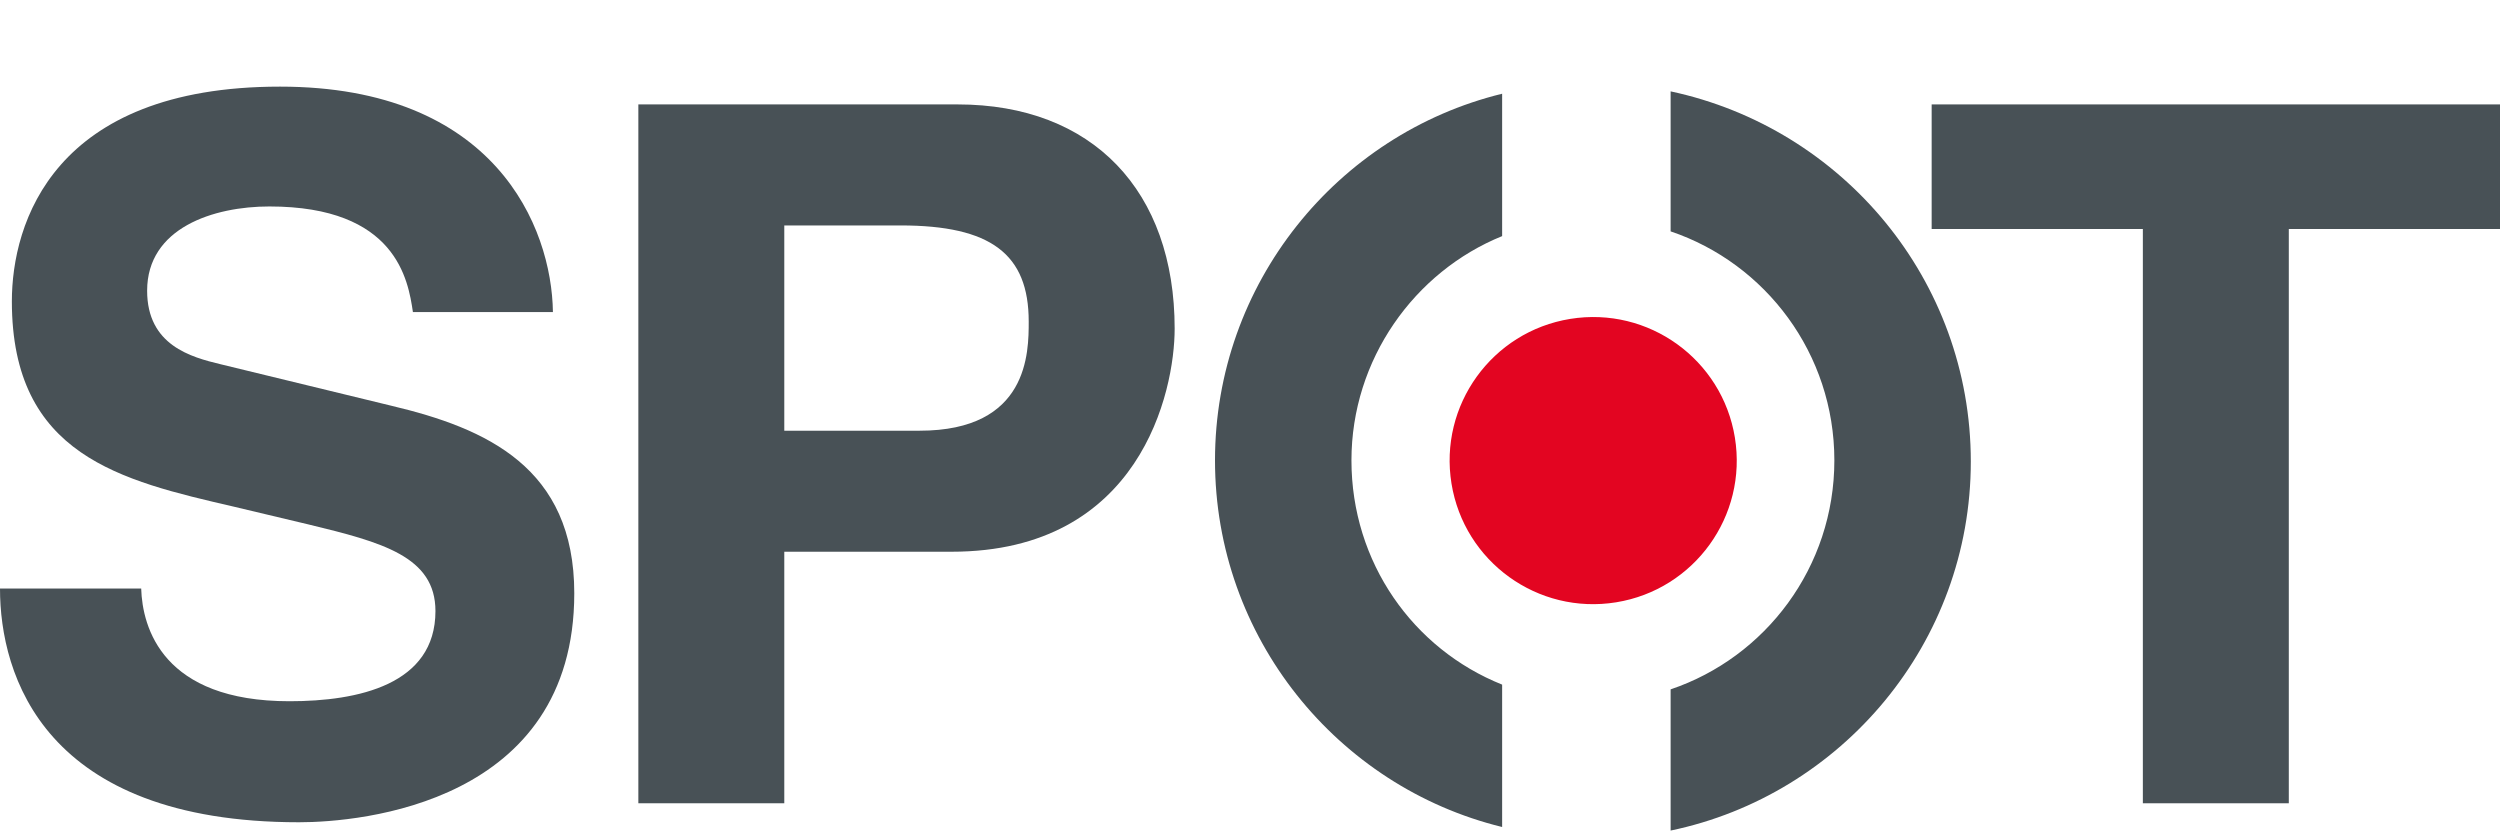 <?xml version="1.0" encoding="utf-8"?>
<!-- Generator: Adobe Illustrator 26.1.0, SVG Export Plug-In . SVG Version: 6.00 Build 0)  -->
<svg version="1.1" id="Слой_1" xmlns="http://www.w3.org/2000/svg" xmlns:xlink="http://www.w3.org/1999/xlink" x="0px" y="0px"
	 viewBox="0 0 210.7 70" style="enable-background:new 0 0 210.7 70;" xml:space="preserve">
<style type="text/css">
	.st0{fill:none;stroke:#43525A;stroke-width:0.75;stroke-linecap:round;stroke-linejoin:round;stroke-miterlimit:10;}
	.st1{fill:#4C5256;}
	.st2{fill:#FF0019;}
	.st3{fill:#FFFFFF;}
	.st4{opacity:0.5;}
	.st5{fill-rule:evenodd;clip-rule:evenodd;fill:#30343B;}
	.st6{fill:#30343B;}
	.st7{fill:none;stroke:#404041;stroke-width:0.75;stroke-miterlimit:22.926;}
	.st8{fill:#404041;}
	.st9{fill:none;stroke:#4C5256;stroke-width:0.75;stroke-miterlimit:22.926;}
	.st10{fill:none;stroke:#4C5256;stroke-width:0.75;stroke-miterlimit:10;}
	.st11{fill:none;stroke:#4C5256;stroke-width:0.75;stroke-miterlimit:22.926;stroke-dasharray:10,10;}
	.st12{fill-rule:evenodd;clip-rule:evenodd;fill:none;stroke:#4C5256;stroke-width:1.5;stroke-miterlimit:22.926;}
	
		.st13{fill-rule:evenodd;clip-rule:evenodd;fill:none;stroke:#4C5256;stroke-width:0.75;stroke-miterlimit:22.926;stroke-dasharray:10,10;}
	.st14{fill-rule:evenodd;clip-rule:evenodd;fill:#FFFFFF;stroke:#4C5256;stroke-width:1.5;stroke-miterlimit:22.926;}
	.st15{fill-rule:evenodd;clip-rule:evenodd;fill:#58595B;stroke:#4C5256;stroke-width:1.5;stroke-miterlimit:22.926;}
	
		.st16{fill-rule:evenodd;clip-rule:evenodd;fill:none;stroke:#4C5256;stroke-width:1.5;stroke-linecap:round;stroke-linejoin:round;stroke-miterlimit:22.926;}
	.st17{fill-rule:evenodd;clip-rule:evenodd;fill:#4C5256;}
	
		.st18{fill-rule:evenodd;clip-rule:evenodd;fill:none;stroke:#4C5256;stroke-width:1.5;stroke-linecap:round;stroke-linejoin:round;stroke-miterlimit:10;}
	
		.st19{fill-rule:evenodd;clip-rule:evenodd;fill:#FFFFFF;stroke:#4C5256;stroke-width:1.5;stroke-linejoin:round;stroke-miterlimit:22.926;}
	
		.st20{fill-rule:evenodd;clip-rule:evenodd;fill:#B0B1B2;stroke:#4C5256;stroke-width:1.5;stroke-linejoin:round;stroke-miterlimit:22.926;}
	.st21{fill:#FFFFFF;stroke:#4C5256;stroke-width:0.75;stroke-miterlimit:10;}
	.st22{fill:#FFFFFF;stroke:#000000;stroke-width:0.75;stroke-miterlimit:10;}
	.st23{fill:none;stroke:#3C3C3B;stroke-width:0.444;stroke-linecap:round;stroke-linejoin:round;stroke-miterlimit:22.926;}
	.st24{clip-path:url(#SVGID_00000097477206248546681500000003483803096673485456_);}
	.st25{fill:#808080;}
	.st26{clip-path:url(#SVGID_00000179637272783221246700000003909494327129488023_);}
	.st27{fill-rule:evenodd;clip-rule:evenodd;fill:#485156;}
	.st28{fill-rule:evenodd;clip-rule:evenodd;fill:#E30521;}
	.st29{fill-rule:evenodd;clip-rule:evenodd;fill:none;}
</style>
<g>
	<path class="st27" d="M0,49.6c0,7.3,3.7,19.7,25.2,19.7c5.2,0,23.2-1.6,23.2-19.3c0-10.6-7.4-13.9-15.4-15.8l-14.4-3.5
		c-2.5-0.6-6.2-1.6-6.2-6.2c0-5.3,5.6-7.1,10.3-7.1c10.7,0,11.7,6.2,12.1,8.9h11.8c-0.1-7.2-4.9-19-23-19C4.5,7.3,1,18.8,1,25.4
		c0,13,9.2,15.1,18.7,17.3l6.3,1.5c6.2,1.5,10.7,2.7,10.7,7.3c0,6.2-6.5,7.6-12.3,7.6c-10.7,0-12.4-6.2-12.5-9.5H0z"/>
	<path class="st27" d="M66.1,46.5h14.1C96.1,46.5,99,33,99,27.7c0-11.6-6.9-18.9-18.3-18.9H53.8v58.9h12.3V46.5L66.1,46.5z
		 M66.1,36.3V19h9.8c7.6,0,10.8,2.4,10.8,8.1c0,2.6,0,9.2-9.2,9.2H66.1z"/>
	<polygon class="st27" points="192.9,19.3 210.7,19.3 210.7,8.8 162.8,8.8 162.8,19.3 180.6,19.3 180.6,67.7 192.9,67.7 	"/>
	
		<ellipse transform="matrix(0.987 -0.16 0.16 0.987 -4.488 22.012)" class="st28" cx="134.3" cy="38.8" rx="12.1" ry="12.1"/>
	<path class="st27" d="M126.6,57.7c-7.5-3-12.7-10.3-12.7-18.9c0-8.5,5.3-15.9,12.7-18.9v-12c-13.9,3.4-24.2,16-24.2,30.9
		c0,14.9,10.3,27.5,24.2,30.9V57.7L126.6,57.7z M140.8,19.5c8,2.7,13.8,10.3,13.8,19.3c0,9-5.8,16.6-13.8,19.3V70
		c14.4-3,25.3-15.8,25.3-31.1c0-15.3-10.8-28.1-25.3-31.2V19.5z"/>
</g>
<rect x="0" class="st29" width="210.7" height="70"/>
</svg>
